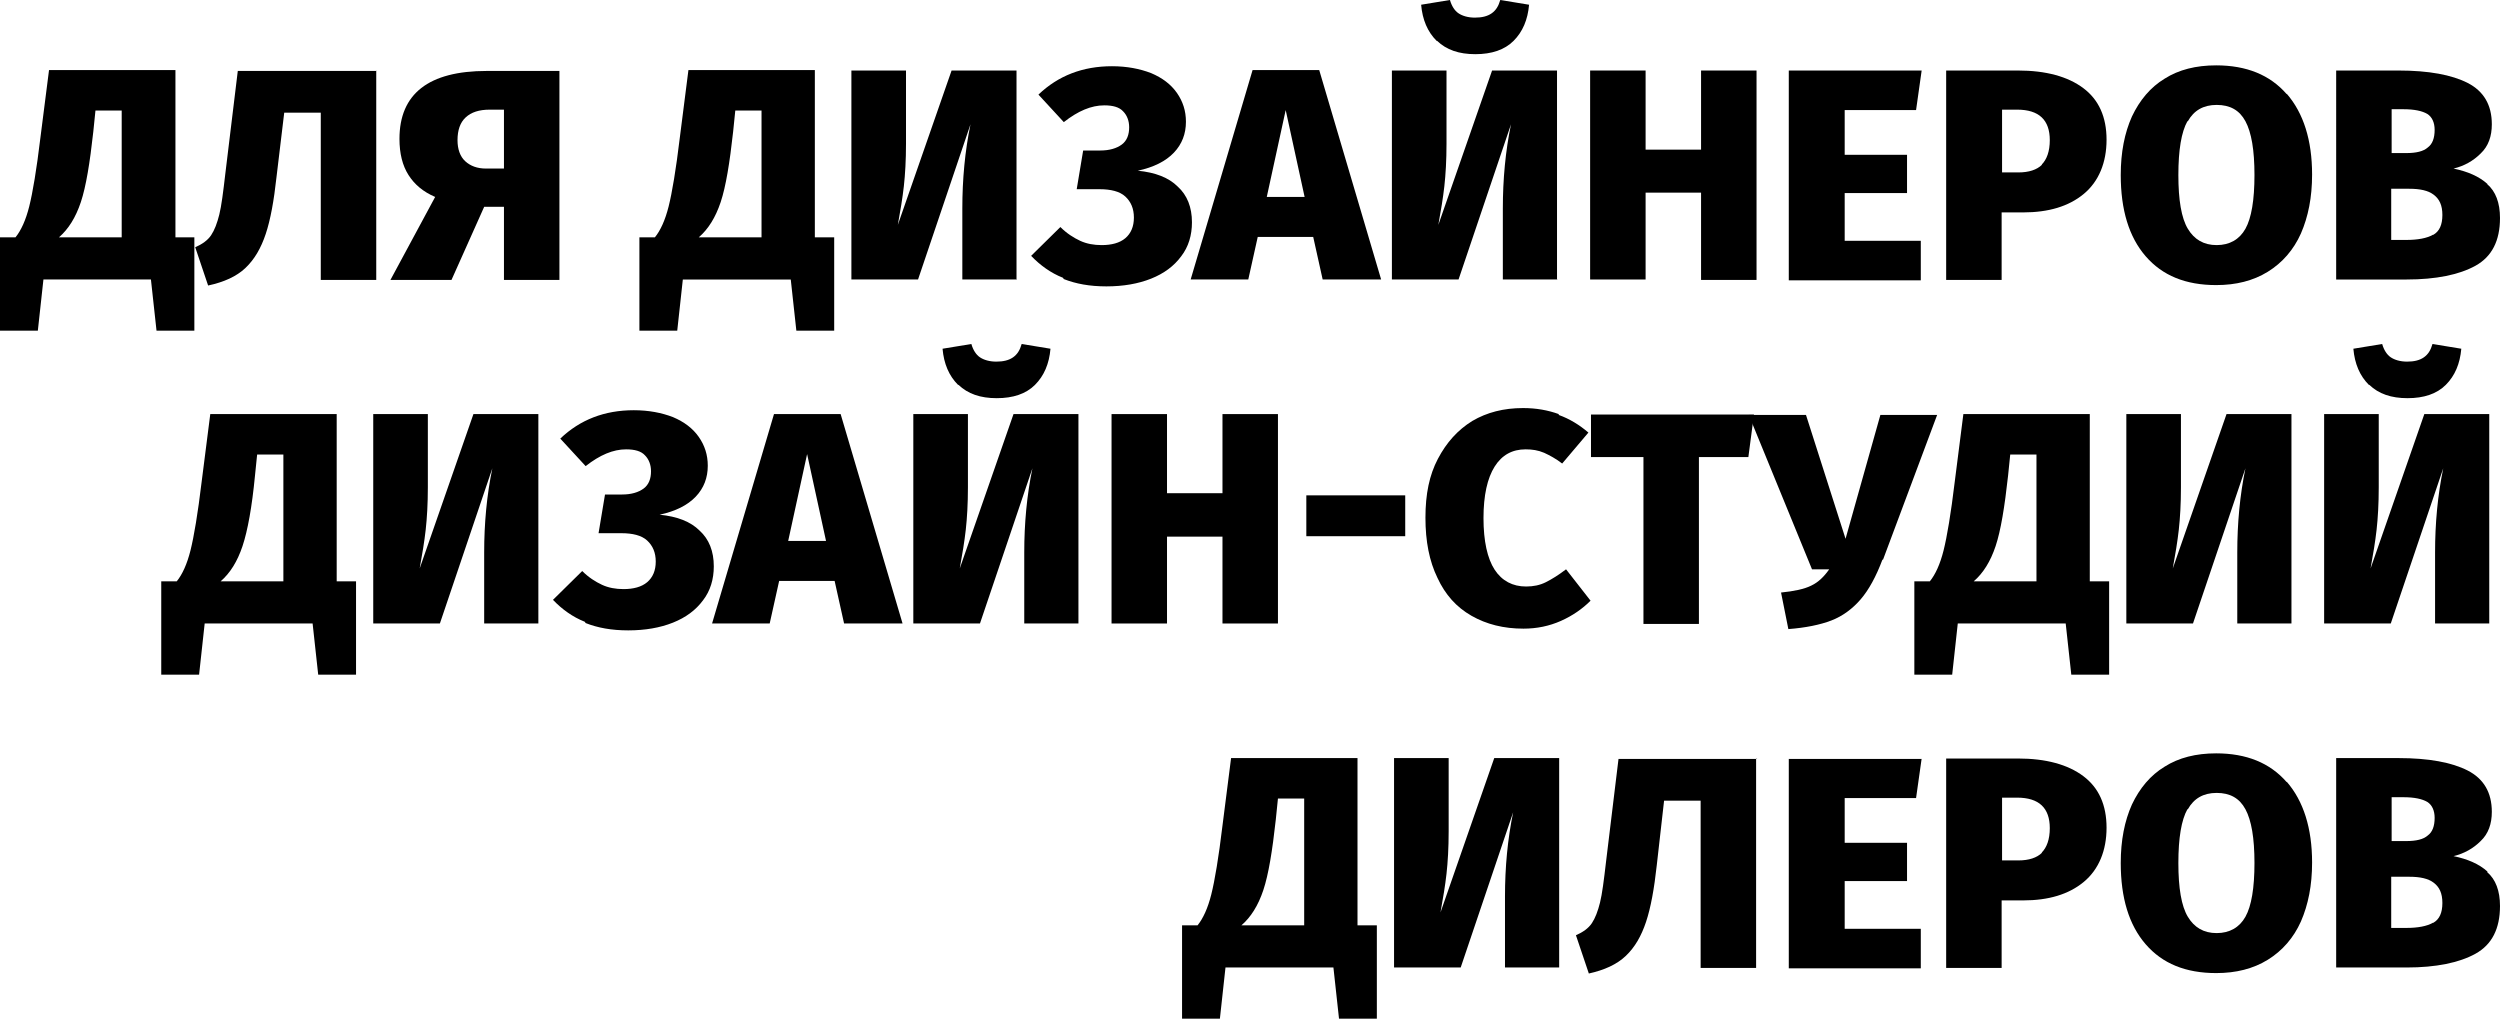 <?xml version="1.0" encoding="UTF-8"?> <svg xmlns="http://www.w3.org/2000/svg" id="Layer_2" data-name="Layer 2" viewBox="0 0 58.14 23.69"><g id="_текст" data-name="текст"><g><path d="m4.52,5.52v2.17h-.88l-.13-1.19H1.01l-.13,1.19h-.88v-2.17h.36c.13-.16.24-.4.32-.72.08-.32.17-.85.26-1.6l.2-1.57h2.94v3.89h.44Zm-1.69-2.95h-.61l-.05.49c-.08.73-.17,1.28-.29,1.64s-.29.63-.51.82h1.46v-2.95Z"></path><path d="m8.75,1.64v4.87h-1.29v-3.89h-.85l-.18,1.5c-.06.55-.14.99-.25,1.32s-.26.59-.47.79c-.21.2-.5.33-.87.41l-.3-.89c.16-.07.29-.16.37-.28.08-.12.14-.28.19-.48s.09-.52.14-.95l.29-2.39h3.23Z"></path><path d="m13.01,1.64v4.87h-1.29v-1.7h-.46l-.76,1.7h-1.42l1.04-1.93c-.28-.12-.48-.29-.62-.51-.14-.22-.21-.5-.21-.84,0-1.05.68-1.58,2.03-1.58h1.69Zm-1.29,2.28v-1.37h-.33c-.25,0-.43.06-.56.18-.13.12-.19.3-.19.53,0,.21.06.38.18.49.12.11.28.17.48.17h.41Z"></path><path d="m19.4,5.52v2.17h-.88l-.13-1.19h-2.51l-.13,1.19h-.88v-2.17h.36c.13-.16.24-.4.32-.72.08-.32.17-.85.26-1.6l.2-1.57h2.94v3.89h.44Zm-1.69-2.95h-.61l-.05.49c-.08.73-.17,1.28-.29,1.64-.12.36-.29.63-.51.82h1.46v-2.95Z"></path><path d="m23.65,6.5h-1.27v-1.65c0-.68.06-1.33.19-1.96l-1.22,3.61h-1.55V1.64h1.27v1.7c0,.39-.02.72-.05.99-.03.27-.08.57-.14.9l1.25-3.59h1.51v4.87Z"></path><path d="m24.72,6.46c-.28-.11-.53-.29-.74-.51l.68-.67c.15.15.31.25.46.32.15.07.32.1.5.1.23,0,.42-.05.55-.16.13-.11.2-.27.2-.48s-.07-.37-.2-.49-.34-.17-.6-.17h-.53l.15-.9h.4c.21,0,.38-.05.5-.14s.17-.23.17-.4c0-.15-.05-.28-.14-.37-.09-.1-.24-.14-.44-.14-.3,0-.61.13-.94.39l-.59-.64c.46-.44,1.03-.66,1.71-.66.35,0,.65.06.91.16.26.11.46.26.6.46.14.2.21.42.21.67,0,.28-.09.52-.28.72s-.47.34-.84.42c.41.04.72.16.93.37.22.2.33.48.33.83,0,.3-.08.57-.25.79-.17.23-.4.4-.7.52-.3.12-.65.18-1.04.18s-.71-.06-.99-.17Z"></path><path d="m30.76,6.5l-.22-.99h-1.29l-.22.99h-1.34l1.44-4.87h1.55l1.44,4.87h-1.37Zm-1.3-1.92h.88l-.44-2.02-.44,2.02Z"></path><path d="m36.22,6.5h-1.27v-1.65c0-.68.06-1.33.19-1.96l-1.22,3.61h-1.55V1.64h1.27v1.7c0,.39-.02.72-.05.99-.03.27-.08.57-.14.9l1.25-3.59h1.51v4.87Zm-2.81-5.55c-.21-.21-.33-.49-.36-.84l.67-.11c.04.14.11.25.2.31s.22.1.38.1.29-.03.39-.1.16-.17.2-.31l.67.11c-.03.35-.15.63-.36.84-.21.21-.51.31-.89.31s-.67-.1-.89-.31Z"></path><path d="m39.56,6.5v-2.02h-1.29v2.02h-1.29V1.64h1.29v1.84h1.29v-1.84h1.29v4.87h-1.29Z"></path><path d="m44.69,1.64l-.13.92h-1.66v1.04h1.45v.89h-1.45v1.11h1.77v.92h-3.07V1.64h3.09Z"></path><path d="m48.45,2.05c.36.27.54.67.54,1.2s-.18.97-.53,1.26-.82.43-1.41.43h-.5v1.57h-1.29V1.64h1.67c.65,0,1.16.14,1.52.41Zm-.97,1.78c.12-.12.19-.31.19-.57,0-.47-.25-.71-.76-.71h-.35v1.46h.38c.24,0,.43-.06.55-.18Z"></path><path d="m53.18,2.18c.39.45.59,1.08.59,1.88,0,.53-.09.98-.26,1.37-.17.38-.43.68-.77.89-.34.21-.74.31-1.2.31-.71,0-1.25-.22-1.64-.67-.39-.45-.58-1.08-.58-1.89,0-.53.09-.98.26-1.36.18-.38.43-.68.76-.88.33-.21.73-.31,1.2-.31.7,0,1.25.22,1.64.67Zm-2.31.64c-.14.25-.21.67-.21,1.25s.07,1,.22,1.25.37.38.67.38.53-.13.67-.38.21-.67.21-1.25-.07-.99-.21-1.25-.36-.38-.67-.38-.53.13-.67.38Z"></path><path d="m57.84,4.28c.2.17.3.44.3.79,0,.53-.19.9-.57,1.11s-.92.32-1.6.32h-1.64V1.64h1.45c.7,0,1.24.1,1.61.29.37.19.56.51.56.96,0,.28-.08.51-.26.68-.17.17-.38.29-.63.35.33.07.59.18.79.36Zm-2.22-1.74v1.02h.34c.23,0,.4-.04.5-.13.11-.08.16-.22.16-.41,0-.17-.06-.3-.17-.37-.12-.07-.3-.11-.56-.11h-.27Zm.97,2.92c.14-.08.21-.23.21-.46s-.07-.37-.2-.47c-.13-.1-.32-.14-.57-.14h-.42v1.19h.35c.27,0,.48-.04.62-.12Z"></path><path d="m8.28,13.52v2.17h-.88l-.13-1.19h-2.51l-.13,1.19h-.88v-2.17h.36c.13-.16.24-.4.32-.72.08-.32.17-.85.26-1.6l.2-1.57h2.94v3.89h.44Zm-1.69-2.95h-.61l-.05.49c-.07.73-.17,1.28-.29,1.64s-.29.63-.51.82h1.46v-2.95Z"></path><path d="m12.53,14.5h-1.27v-1.65c0-.68.06-1.33.19-1.96l-1.22,3.61h-1.55v-4.87h1.27v1.7c0,.39-.02.72-.05.99-.03.27-.08.57-.14.9l1.25-3.59h1.51v4.87Z"></path><path d="m13.6,14.46c-.28-.11-.53-.29-.74-.51l.68-.67c.15.15.31.25.46.32.15.07.32.1.5.1.23,0,.42-.05.55-.16.13-.11.2-.27.2-.48s-.07-.37-.2-.49-.34-.17-.6-.17h-.53l.15-.9h.4c.21,0,.38-.05.5-.14s.17-.23.17-.4c0-.15-.05-.28-.14-.37-.09-.1-.24-.14-.44-.14-.3,0-.61.13-.94.39l-.59-.64c.46-.44,1.03-.66,1.71-.66.35,0,.65.06.91.16.26.11.46.26.6.46.14.2.21.42.21.67,0,.28-.09.52-.28.72s-.47.34-.84.42c.41.04.72.16.93.37.22.2.33.48.33.83,0,.3-.08.57-.25.79-.17.23-.4.4-.7.52-.3.12-.65.18-1.04.18s-.71-.06-.99-.17Z"></path><path d="m19.63,14.5l-.22-.99h-1.29l-.22.99h-1.34l1.44-4.87h1.55l1.44,4.87h-1.37Zm-1.3-1.92h.88l-.44-2.02-.44,2.02Z"></path><path d="m25.09,14.5h-1.27v-1.65c0-.68.06-1.33.19-1.96l-1.22,3.61h-1.55v-4.87h1.27v1.7c0,.39-.02.72-.05.99-.03.27-.08.57-.14.9l1.25-3.59h1.51v4.87Zm-2.81-5.55c-.21-.21-.33-.49-.36-.84l.67-.11c.04.14.11.25.2.31s.22.1.38.1.29-.03.39-.1.16-.17.2-.31l.67.11c-.03.35-.15.63-.36.84-.21.21-.51.31-.89.31s-.67-.1-.89-.31Z"></path><path d="m28.43,14.5v-2.02h-1.29v2.02h-1.29v-4.87h1.29v1.84h1.29v-1.84h1.29v4.87h-1.29Z"></path><path d="m30.38,12.47v-.95h2.3v.95h-2.3Z"></path><path d="m36.25,9.65c.25.09.48.23.69.41l-.61.72c-.14-.11-.29-.19-.42-.25-.14-.06-.28-.08-.43-.08-.31,0-.55.13-.72.4s-.26.67-.26,1.2.09.94.26,1.2c.17.26.42.39.73.39.17,0,.32-.03.46-.1.14-.07.3-.17.47-.3l.57.73c-.19.19-.42.35-.69.47-.27.12-.56.18-.87.18-.46,0-.86-.1-1.21-.3s-.61-.49-.79-.88c-.19-.39-.28-.85-.28-1.4s.09-.99.29-1.37.46-.67.8-.88c.34-.2.73-.3,1.18-.3.31,0,.58.05.83.14Z"></path><path d="m40.79,9.64l-.13.99h-1.15v3.88h-1.29v-3.88h-1.22v-.99h3.79Z"></path><path d="m43.78,13.01c-.15.4-.32.71-.51.93s-.42.39-.68.49-.6.17-1,.2l-.17-.85c.3-.03.54-.08.7-.16.17-.08.3-.21.42-.38h-.4l-1.47-3.59h1.33l.92,2.88.81-2.88h1.32l-1.26,3.37Z"></path><path d="m49.05,13.52v2.17h-.88l-.13-1.19h-2.51l-.13,1.19h-.88v-2.17h.36c.13-.16.24-.4.32-.72.08-.32.17-.85.26-1.6l.2-1.57h2.94v3.89h.44Zm-1.69-2.95h-.61l-.05.49c-.08.73-.17,1.28-.29,1.64-.12.36-.29.63-.51.82h1.46v-2.95Z"></path><path d="m53.3,14.5h-1.27v-1.65c0-.68.06-1.33.19-1.96l-1.22,3.61h-1.55v-4.87h1.27v1.7c0,.39-.02.72-.05.99-.03.27-.08.57-.14.9l1.25-3.59h1.51v4.87Z"></path><path d="m57.9,14.5h-1.27v-1.65c0-.68.06-1.33.19-1.96l-1.22,3.61h-1.55v-4.87h1.27v1.7c0,.39-.02.72-.05.99-.03.27-.08.57-.14.9l1.25-3.59h1.51v4.87Zm-2.81-5.55c-.21-.21-.33-.49-.36-.84l.67-.11c.04.14.11.25.2.31s.22.1.38.1.29-.03.39-.1.16-.17.2-.31l.67.11c-.03.35-.15.63-.36.84-.21.21-.51.31-.89.31s-.67-.1-.89-.31Z"></path><path d="m32.02,21.52v2.17h-.88l-.13-1.19h-2.51l-.13,1.19h-.88v-2.17h.36c.13-.16.24-.4.32-.72.08-.32.17-.85.26-1.6l.2-1.57h2.94v3.89h.44Zm-1.69-2.95h-.61l-.05.49c-.08.73-.17,1.28-.29,1.64-.12.36-.29.63-.51.82h1.46v-2.95Z"></path><path d="m36.27,22.5h-1.27v-1.65c0-.68.06-1.33.19-1.96l-1.22,3.61h-1.55v-4.87h1.27v1.7c0,.39-.02.72-.05.99-.03.27-.08.57-.14.9l1.25-3.59h1.51v4.87Z"></path><path d="m40.84,17.64v4.87h-1.29v-3.89h-.85l-.17,1.5c-.06.55-.14.99-.25,1.32s-.26.59-.47.79c-.21.2-.5.33-.86.41l-.3-.89c.16-.07.29-.16.37-.28.08-.12.14-.28.19-.48s.09-.52.14-.95l.29-2.39h3.23Z"></path><path d="m44.69,17.64l-.13.92h-1.66v1.04h1.45v.89h-1.45v1.11h1.77v.92h-3.07v-4.87h3.09Z"></path><path d="m48.45,18.05c.36.27.54.67.54,1.2s-.18.97-.53,1.26-.82.43-1.41.43h-.5v1.57h-1.29v-4.87h1.67c.65,0,1.16.14,1.52.41Zm-.97,1.78c.12-.12.19-.31.19-.57,0-.47-.25-.71-.76-.71h-.35v1.46h.38c.24,0,.43-.06.55-.18Z"></path><path d="m53.18,18.18c.39.45.59,1.08.59,1.88,0,.53-.09.98-.26,1.37-.17.38-.43.68-.77.89-.34.21-.74.31-1.2.31-.71,0-1.25-.22-1.64-.67-.39-.45-.58-1.08-.58-1.89,0-.53.09-.98.26-1.36.18-.38.43-.68.76-.88.33-.21.73-.31,1.2-.31.7,0,1.25.22,1.64.67Zm-2.31.64c-.14.25-.21.67-.21,1.25s.07,1,.22,1.25.37.38.67.38.53-.13.67-.38.21-.67.21-1.25-.07-.99-.21-1.25-.36-.38-.67-.38-.53.13-.67.38Z"></path><path d="m57.84,20.28c.2.17.3.44.3.79,0,.53-.19.9-.57,1.11s-.92.32-1.6.32h-1.64v-4.87h1.45c.7,0,1.24.1,1.61.29.37.19.56.51.56.96,0,.28-.08.51-.26.68-.17.17-.38.29-.63.35.33.07.59.18.79.36Zm-2.22-1.74v1.02h.34c.23,0,.4-.04.5-.13.11-.08.16-.22.16-.41,0-.17-.06-.3-.17-.37-.12-.07-.3-.11-.56-.11h-.27Zm.97,2.92c.14-.08.21-.23.21-.46s-.07-.37-.2-.47c-.13-.1-.32-.14-.57-.14h-.42v1.19h.35c.27,0,.48-.04.62-.12Z"></path></g></g></svg> 